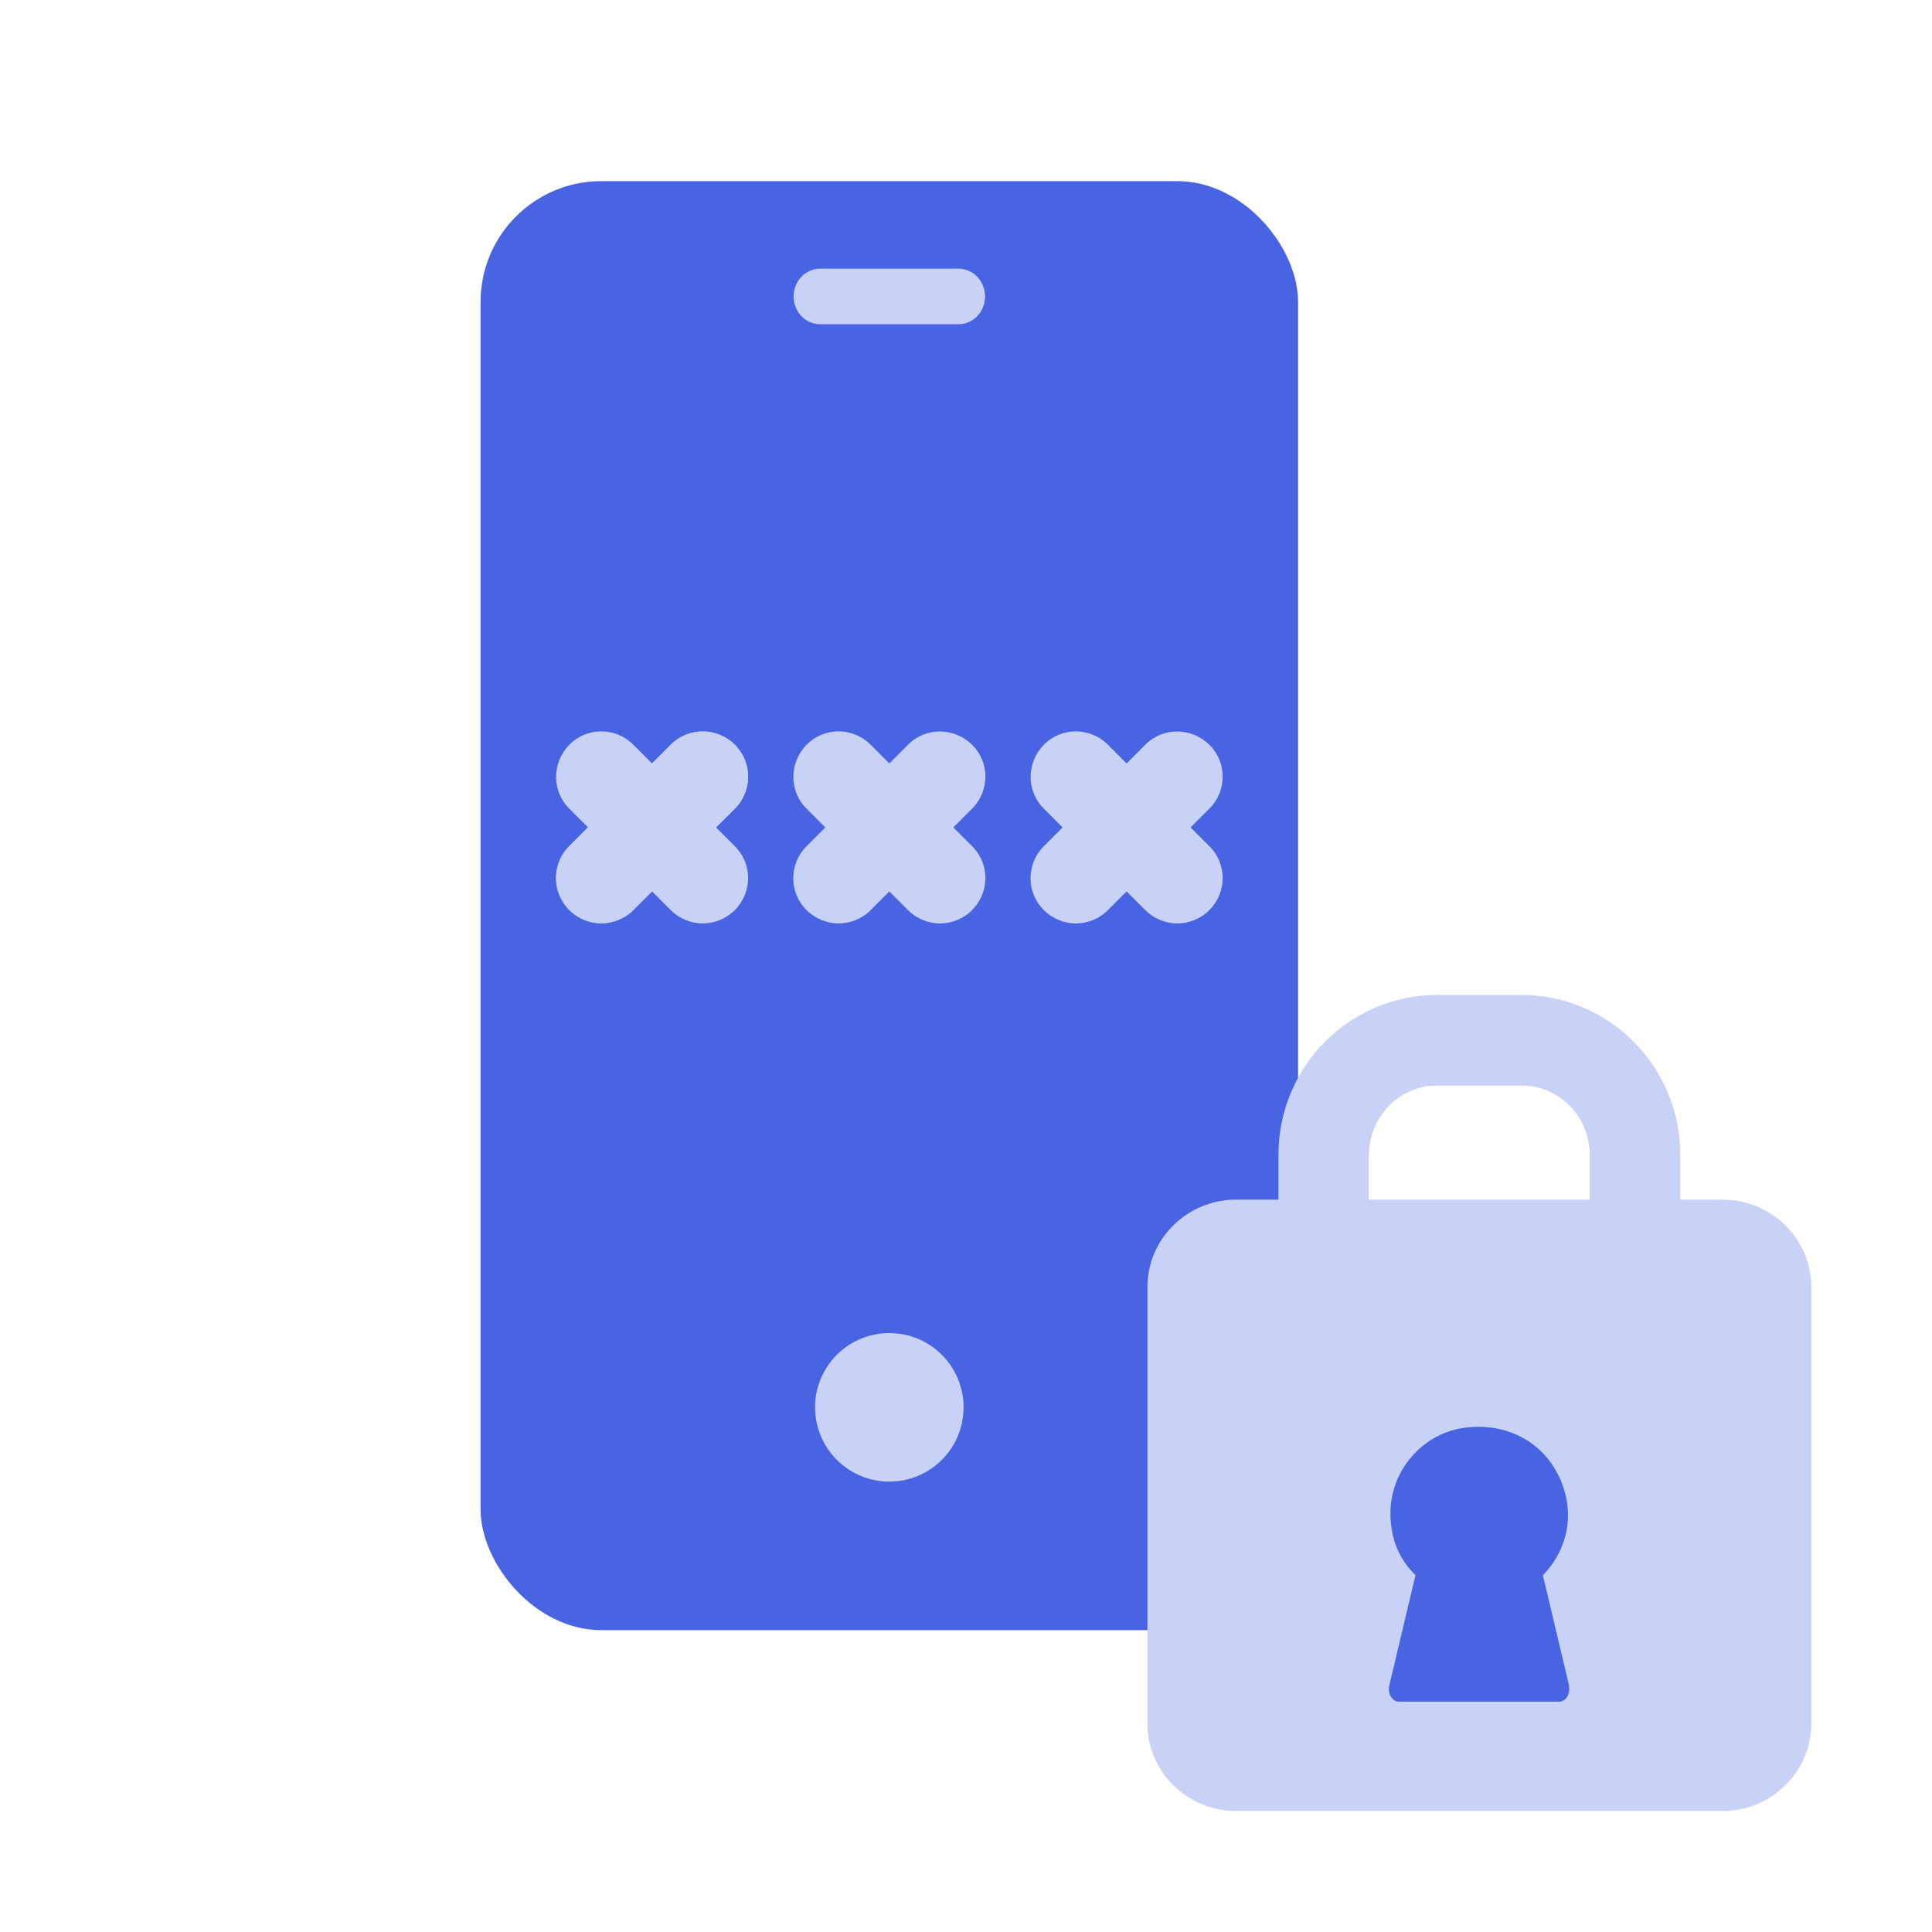 <?xml version="1.0" encoding="UTF-8"?><svg id="Ebene_5" xmlns="http://www.w3.org/2000/svg" viewBox="0 0 64 64"><defs><style>.cls-1{fill:none;stroke:#c8d1f6;stroke-linecap:round;stroke-linejoin:round;stroke-width:3px;}.cls-2{fill:#c8d1f6;}.cls-3{fill:#4864e2;}</style></defs><rect class="cls-3" x="15.92" y="6" width="27.08" height="48" rx="4" ry="4"/><circle class="cls-2" cx="29.46" cy="46.62" r="2.46"/><path class="cls-2" d="m57.07,39.74h-1.41v-1.49c0-2.92-2.36-5.29-5.25-5.29h-2.81c-2.9,0-5.25,2.38-5.25,5.29v1.49h-1.41c-1.61,0-2.93,1.3-2.93,2.89v14.47c0,1.59,1.32,2.89,2.93,2.89h16.13c1.61,0,2.93-1.3,2.93-2.89v-14.47c0-1.59-1.32-2.89-2.93-2.89Zm-11.72-1.49c0-1.26,1.01-2.29,2.25-2.29h2.81c1.24,0,2.25,1.03,2.25,2.29v1.49h-7.32v-1.49Z"/><path class="cls-3" d="m51.98,55.85l-.87-3.67c.72-.73,1.02-1.78.71-2.81-.43-1.45-1.77-2.29-3.33-2.07-1.4.2-2.46,1.45-2.43,2.89.02.87.33,1.5.83,1.99l-.87,3.66c-.06.26.1.53.32.53h5.31c.22,0,.38-.26.32-.53Z"/><path class="cls-2" d="m31.58,27.41l.62-.62c.59-.59.59-1.54,0-2.12s-1.54-.59-2.12,0l-.62.62-.62-.62c-.59-.59-1.54-.59-2.12,0s-.59,1.54,0,2.12l.62.62-.62.62c-.59.59-.59,1.54,0,2.12.29.29.68.44,1.06.44s.77-.15,1.06-.44l.62-.62.62.62c.29.29.68.44,1.06.44s.77-.15,1.06-.44c.59-.59.59-1.54,0-2.12l-.62-.62Z"/><path class="cls-2" d="m39.44,27.41l.62-.62c.59-.59.59-1.54,0-2.12s-1.54-.59-2.12,0l-.62.62-.62-.62c-.59-.59-1.54-.59-2.12,0s-.59,1.54,0,2.12l.62.62-.62.62c-.59.59-.59,1.54,0,2.12.29.29.68.44,1.06.44s.77-.15,1.06-.44l.62-.62.62.62c.29.29.68.44,1.06.44s.77-.15,1.06-.44c.59-.59.59-1.54,0-2.12l-.62-.62Z"/><line class="cls-1" x1="23.28" y1="25.73" x2="19.92" y2="29.08"/><path class="cls-2" d="m23.72,27.41l.62-.62c.59-.59.59-1.54,0-2.12s-1.54-.59-2.12,0l-.62.62-.62-.62c-.59-.59-1.54-.59-2.12,0s-.59,1.54,0,2.12l.62.62-.62.62c-.59.59-.59,1.54,0,2.12.29.29.68.44,1.06.44s.77-.15,1.06-.44l.62-.62.62.62c.29.29.68.44,1.06.44s.77-.15,1.06-.44c.59-.59.59-1.54,0-2.12l-.62-.62Z"/><path class="cls-2" d="m31.75,10.74h-4.58c-.49,0-.88-.41-.88-.92s.39-.92.88-.92h4.58c.49,0,.88.41.88.92s-.39.92-.88.92"/></svg>